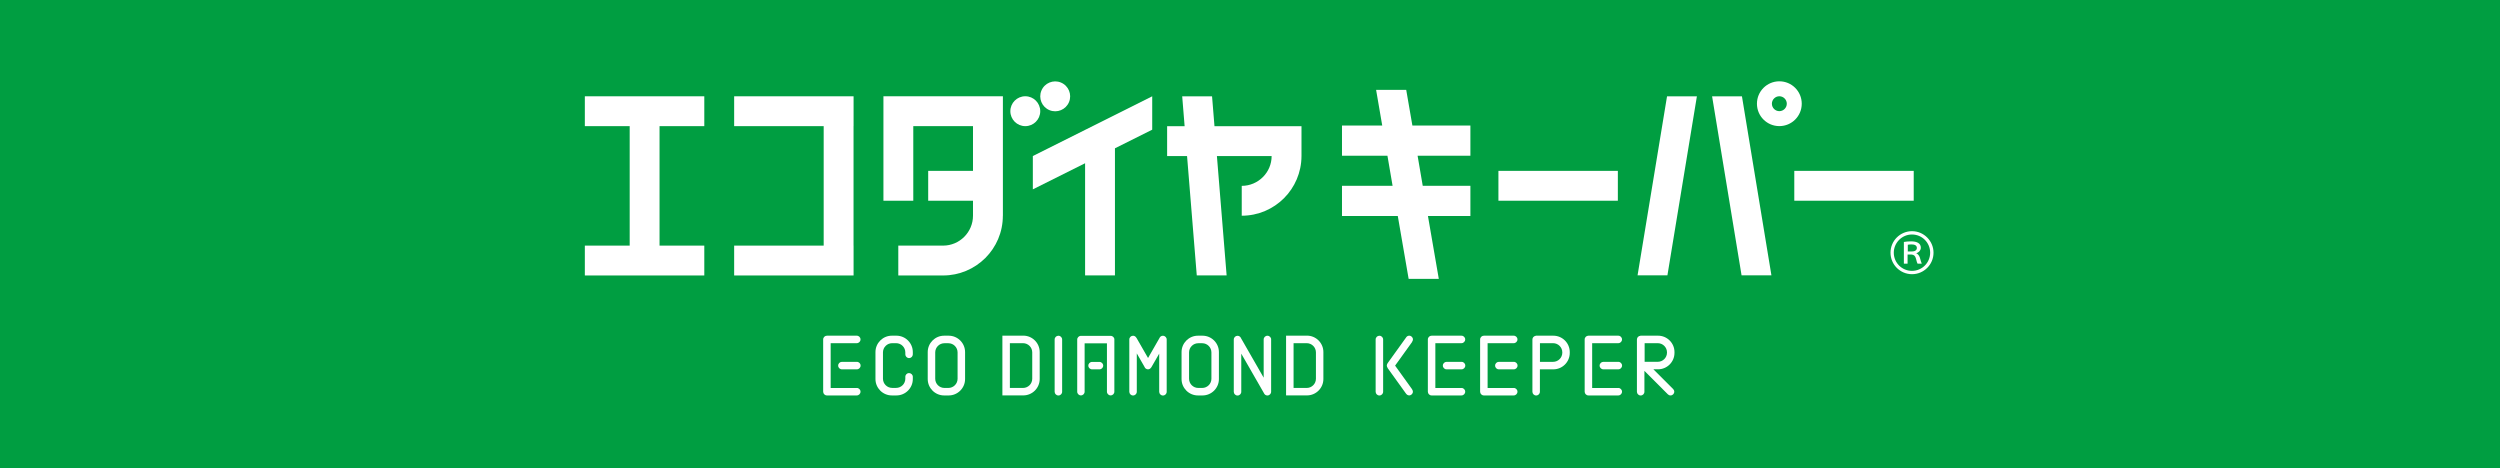 <?xml version="1.0" encoding="UTF-8"?>
<svg id="b" data-name="レイヤー 2" xmlns="http://www.w3.org/2000/svg" viewBox="0 0 587 110">
  <defs>
    <style>
      .d {
        fill: #009e41;
      }

      .e {
        fill: #fff;
      }
    </style>
  </defs>
  <g id="c" data-name="レイアウト">
    <g>
      <rect class="d" width="587" height="110"/>
      <path class="e" d="M453.99,59.33c0,2.79-2.26,5.05-5.05,5.05s-5.05-2.26-5.05-5.05,2.26-5.05,5.05-5.05,5.05,2.3,5.05,5.05M444.66,59.33c0,2.36,1.91,4.27,4.27,4.27s4.27-1.91,4.27-4.27-1.91-4.27-4.27-4.27-4.27,1.95-4.27,4.27M447.03,56.81c.41-.08,1.06-.14,1.71-.14,1.36,0,2.27.47,2.27,1.48,0,.69-.55,1.16-1.04,1.3v.04c.39.16.63.53.79.92.2.67.36,1.28.47,1.5h-.99c-.08-.14-.22-.53-.37-1.18-.18-.67-.47-.92-1.08-.97h-.89v2.15h-.87v-5.1ZM447.95,59.05h.93c.77,0,1.2-.32,1.2-.83,0-.61-.55-.83-1.22-.83-.45,0-.79.04-.91.08v1.58Z"/>
      <g>
        <g>
          <g>
            <polygon class="e" points="165.37 29.62 165.37 22.61 137.32 22.61 137.32 29.62 147.85 29.62 147.85 57.67 137.32 57.67 137.32 64.68 165.37 64.68 165.37 57.67 154.86 57.67 154.86 29.62 165.37 29.62"/>
            <polygon class="e" points="200.42 29.62 200.42 22.61 172.38 22.61 172.38 29.62 193.4 29.62 193.4 57.67 172.38 57.67 172.38 64.68 200.42 64.68 200.42 57.67 200.41 57.67 200.41 29.62 200.42 29.62"/>
            <circle class="e" cx="247.76" cy="22.61" r="3.51" transform="translate(132.06 242.87) rotate(-67.5)"/>
            <circle class="e" cx="240.74" cy="26.11" r="3.51"/>
            <path class="e" d="M235.48,50.65v-28.04h-28.05v24.52h7.01v-17.51h14.02v10.5h-10.52v7.01h10.52v3.52h0c0,1.93-.79,3.69-2.06,4.96-1.27,1.27-3.02,2.06-4.96,2.06h0s-10.52,0-10.52,0v7.01h10.52c1.91,0,3.72-.38,5.38-1.07,1.71-.71,3.25-1.75,4.54-3.03,2.54-2.54,4.11-6.04,4.11-9.92h0Z"/>
            <polygon class="e" points="270.54 22.61 242.51 36.64 242.51 44.46 254.78 38.33 254.78 64.66 261.79 64.66 261.79 34.82 270.54 30.45 270.54 22.61"/>
          </g>
          <rect class="e" x="351.83" y="40.12" width="28.04" height="7.01"/>
          <rect class="e" x="421.3" y="40.12" width="28.04" height="7.01"/>
          <polygon class="e" points="345.25 36.56 345.25 29.48 331.63 29.48 330.18 21.1 323.11 21.1 324.55 29.48 315.1 29.48 315.1 36.56 325.77 36.56 326.98 43.63 315.1 43.63 315.1 50.71 328.2 50.71 330.75 65.48 337.83 65.48 335.28 50.71 345.25 50.71 345.25 43.63 334.06 43.63 332.85 36.56 345.25 36.56"/>
          <path class="e" d="M417.79,19.09c-2.9,0-5.26,2.35-5.26,5.26s2.35,5.26,5.26,5.26,5.26-2.35,5.26-5.26-2.35-5.26-5.26-5.26ZM417.79,26.1c-.97,0-1.75-.79-1.75-1.75s.79-1.75,1.75-1.75,1.75.79,1.75,1.75-.79,1.75-1.75,1.75Z"/>
          <polygon class="e" points="415.93 64.65 408.92 64.65 402 22.62 409.01 22.62 415.93 64.65"/>
          <polygon class="e" points="384.5 64.65 391.51 64.65 398.43 22.62 391.42 22.62 384.5 64.65"/>
        </g>
        <g>
          <g>
            <path class="e" d="M201.18,91.1h-6.14v-10.52h6.13s0,0,0,0c.48,0,.88-.39.88-.88s-.39-.88-.88-.88h-7.01c-.48,0-.88.39-.88.88v12.27c0,.48.39.88.88.88h0s0,0,0,0c0,0,0,0,0,0s0,0,0,0h7.01s0,0,0,0c.48,0,.88-.39.88-.88s-.39-.88-.88-.88Z"/>
            <path class="e" d="M197.68,86.72s0,0,0,0,0,0,0,0h3.51s0,0,0,0c0,0,0,0,0,0h0c.48,0,.88-.39.88-.88s-.39-.88-.88-.88h0s-3.51,0-3.51,0h0c-.48,0-.88.39-.88.88s.39.88.88.88h0s0,0,0,0Z"/>
          </g>
          <g>
            <path class="e" d="M343.16,91.1h-6.14v-10.52h6.13s0,0,0,0c.48,0,.88-.39.88-.88s-.39-.88-.88-.88h-7.01c-.48,0-.88.39-.88.88h0v12.27h0c0,.48.39.88.88.88h0s0,0,0,0c0,0,0,0,0,0s0,0,0,0h7.01s0,0,0,0c.48,0,.88-.39.88-.88s-.39-.88-.88-.88Z"/>
            <path class="e" d="M339.66,86.72s0,0,0,0c0,0,0,0,0,0h3.51s0,0,0,0,0,0,0,0h0c.48,0,.88-.39.88-.88s-.39-.88-.88-.88h0s-3.51,0-3.51,0h0c-.48,0-.88.39-.88.88s.39.88.88.88h0s0,0,0,0Z"/>
          </g>
          <g>
            <path class="e" d="M355.43,91.1h-6.14v-10.52h6.13s0,0,0,0c.48,0,.88-.39.88-.88s-.39-.88-.88-.88h-7.01c-.48,0-.88.39-.88.88v12.27c0,.48.39.88.88.88h0s0,0,0,0c0,0,0,0,0,0s0,0,0,0h7.01s0,0,0,0c.48,0,.88-.39.88-.88s-.39-.88-.88-.88Z"/>
            <path class="e" d="M351.93,86.72s0,0,0,0c0,0,0,0,0,0h3.51s0,0,0,0,0,0,0,0h0c.48,0,.88-.39.88-.88s-.39-.88-.88-.88h0s-3.51,0-3.51,0h0c-.48,0-.88.39-.88.88s.39.88.88.88h0s0,0,0,0Z"/>
          </g>
          <g>
            <path class="e" d="M379.98,91.1h-6.14v-10.52h6.13s0,0,0,0c.48,0,.88-.39.88-.88s-.39-.88-.88-.88h-7.01c-.48,0-.88.39-.88.88h0v12.27h0c0,.48.39.88.88.88h0s0,0,0,0c0,0,0,0,0,0s0,0,0,0h7.01s0,0,0,0c.48,0,.88-.39.88-.88s-.39-.88-.88-.88Z"/>
            <path class="e" d="M376.47,86.72s0,0,0,0,0,0,0,0h3.51s0,0,0,0,0,0,0,0h0c.48,0,.88-.39.88-.88s-.39-.88-.88-.88h0s-3.51,0-3.51,0h0c-.48,0-.88.39-.88.88s.39.88.88.88h0s0,0,0,0Z"/>
          </g>
          <path class="e" d="M248.51,78.83c-.48,0-.88.39-.88.88v12.27c0,.48.39.88.88.88s.88-.39.88-.88v-12.27c0-.48-.39-.88-.88-.88Z"/>
          <path class="e" d="M298.47,79.71s0,0,0,0c0-.48-.39-.88-.88-.88s-.88.39-.88.88h0v8.97l-5.32-9.27c-.12-.33-.44-.57-.82-.57-.48,0-.88.39-.88.88v12.27c0,.48.39.88.88.88s.88-.39.88-.88v-8.95l5.33,9.28s0,.01.01.02l.04.08h0c.15.26.42.44.75.44.48,0,.88-.39.88-.88,0,0,0,0,0,0v-12.27Z"/>
          <path class="e" d="M273.05,78.83c-.38,0-.69.24-.82.57l-2.67,4.66-2.72-4.74h-.02c-.14-.28-.44-.49-.78-.49-.48,0-.88.39-.88.88h0v12.27h0c0,.48.39.88.88.88s.88-.39.88-.88c0,0,0,0,0,0v-9l1.81,3.16c.12.34.44.58.82.58.33,0,.6-.19.75-.45h.02s1.86-3.23,1.86-3.23v8.95h0c0,.48.39.88.88.88s.88-.39.88-.88v-12.27c0-.48-.39-.88-.88-.88Z"/>
          <g>
            <path class="e" d="M323.88,78.83c-.48,0-.88.39-.88.88v12.27c0,.48.39.88.88.88s.88-.39.88-.88v-12.27c0-.48-.39-.88-.88-.88Z"/>
            <path class="e" d="M331.59,91.44l-4.02-5.59,4.02-5.59-.03-.02c.12-.15.2-.33.2-.54,0-.48-.39-.88-.88-.88-.32,0-.6.18-.75.45l-4.35,6.05h.02c-.1.15-.18.32-.18.51s.08.37.19.52l-.03.02,4.37,6.08h.01c.16.22.41.39.71.39.48,0,.88-.39.88-.88,0-.2-.08-.38-.19-.52h.01Z"/>
          </g>
          <path class="e" d="M364.73,78.82h-4.14v.03c-.44.05-.78.41-.78.86v12.27c0,.48.39.88.88.88s.88-.39.88-.88v-5.26h3.16c2.12,0,3.85-1.73,3.85-3.85v-.2c0-2.12-1.73-3.85-3.85-3.85ZM366.83,82.8c0,1.19-.97,2.16-2.16,2.16h-3.09v-4.38h3.09c1.19,0,2.16.97,2.16,2.16v.05Z"/>
          <path class="e" d="M393.17,82.87v-.2c0-2.12-1.73-3.85-3.85-3.85h-4.14v.02c-.46.03-.83.4-.83.87v12.27c0,.48.39.88.88.88s.88-.39.88-.88v-4.9l5.51,5.51h0s0,0,0,0c.16.16.38.26.62.26.48,0,.88-.39.88-.88,0-.24-.1-.46-.26-.62h0s-4.64-4.64-4.64-4.64h1.1c2.12,0,3.85-1.73,3.85-3.85ZM386.16,84.96v-4.38h3.09c1.19,0,2.16.97,2.16,2.16v.05c0,1.19-.97,2.16-2.16,2.16h-3.09Z"/>
          <path class="e" d="M306.89,78.82h-4.14s-.78,0-.78,0v14.02h1.75s3.16,0,3.16,0c2.12,0,3.85-1.73,3.85-3.85v-6.33c0-2.12-1.73-3.85-3.85-3.85ZM308.98,88.93c0,1.19-.97,2.16-2.16,2.16h-3.09v-10.51h3.09c1.19,0,2.16.97,2.16,2.16v6.18Z"/>
          <path class="e" d="M240.28,78.82h-4.14s-.78,0-.78,0v14.02h1.75s3.16,0,3.16,0c2.12,0,3.85-1.73,3.85-3.85v-6.33c0-2.12-1.73-3.85-3.85-3.85ZM242.37,88.93c0,1.19-.97,2.16-2.16,2.16h-3.09v-10.51h3.09c1.19,0,2.16.97,2.16,2.16v6.18Z"/>
          <path class="e" d="M282.35,78.82h-1.07c-2.12,0-3.85,1.73-3.85,3.85v6.33c0,2.12,1.73,3.85,3.85,3.85h1.07c2.12,0,3.85-1.73,3.85-3.85v-6.33c0-2.12-1.73-3.85-3.85-3.85ZM284.44,88.93c0,1.19-.97,2.16-2.16,2.16h-.93c-1.19,0-2.16-.97-2.16-2.16v-6.18c0-1.19.97-2.16,2.16-2.16h.93c1.19,0,2.16.97,2.16,2.16v6.18Z"/>
          <path class="e" d="M222.75,78.82h-1.07c-2.12,0-3.85,1.73-3.85,3.85v6.33c0,2.12,1.73,3.85,3.85,3.85h1.07c2.12,0,3.85-1.73,3.85-3.85v-6.33c0-2.12-1.73-3.85-3.85-3.85ZM224.84,88.93c0,1.19-.97,2.16-2.16,2.16h-.93c-1.19,0-2.16-.97-2.16-2.16v-6.18c0-1.19.97-2.16,2.16-2.16h.93c1.19,0,2.16.97,2.16,2.16v6.18Z"/>
          <path class="e" d="M213.45,87.59c-.48,0-.88.39-.88.88,0,0,0,0,0,0h0v.45c0,1.19-.97,2.16-2.16,2.16h-.93c-1.19,0-2.16-.97-2.16-2.16v-6.18c0-1.19.97-2.16,2.16-2.16h.93c1.19,0,2.16.97,2.16,2.16v.46h0s0,0,0,0c0,.48.39.88.88.88s.87-.39.88-.87c0,0,0,0,0,0s0,0,0,0h0v-.54c0-2.12-1.73-3.85-3.85-3.85h-1.07c-2.12,0-3.85,1.73-3.85,3.85v6.33c0,2.12,1.73,3.85,3.85,3.85h1.07c2.12,0,3.85-1.73,3.85-3.85v-.52s0,0,0,0c0,0,0,0,0,0,0,0,0,0,0,0,0-.48-.39-.87-.88-.87Z"/>
        </g>
        <g>
          <path class="e" d="M261.66,79.73c0-.48-.39-.87-.87-.87h0s-6.99,0-6.99,0h0c-.48,0-.87.39-.87.87h0s0,0,0,0v12.24h0c0,.48.39.87.87.87s.87-.39.87-.87v-11.36h5.24v11.36c0,.48.39.87.87.87s.87-.39.87-.87v-12.24h0Z"/>
          <path class="e" d="M258.16,84.98s0,0,0,0h-1.75s0,0,0,0c-.48,0-.87.39-.87.87s.39.87.87.87h1.75c.48,0,.87-.39.87-.87s-.39-.87-.87-.87Z"/>
        </g>
        <path class="e" d="M285.16,29.63l-.57-7.01h-7.01l.57,7.01h-4.11v7.01h4.68l2.28,28.02h7.01l-2.28-28.02h12.85c0,1.93-.79,3.68-2.06,4.94h0s0,0,0,0c-1.27,1.27-3.02,2.06-4.96,2.06v7.01c3.87,0,7.38-1.57,9.92-4.11h0s0,0,0,0c2.53-2.53,4.1-6.04,4.11-9.9h0v-7.01h-20.43Z"/>
      </g>
    </g>
  </g>
</svg>